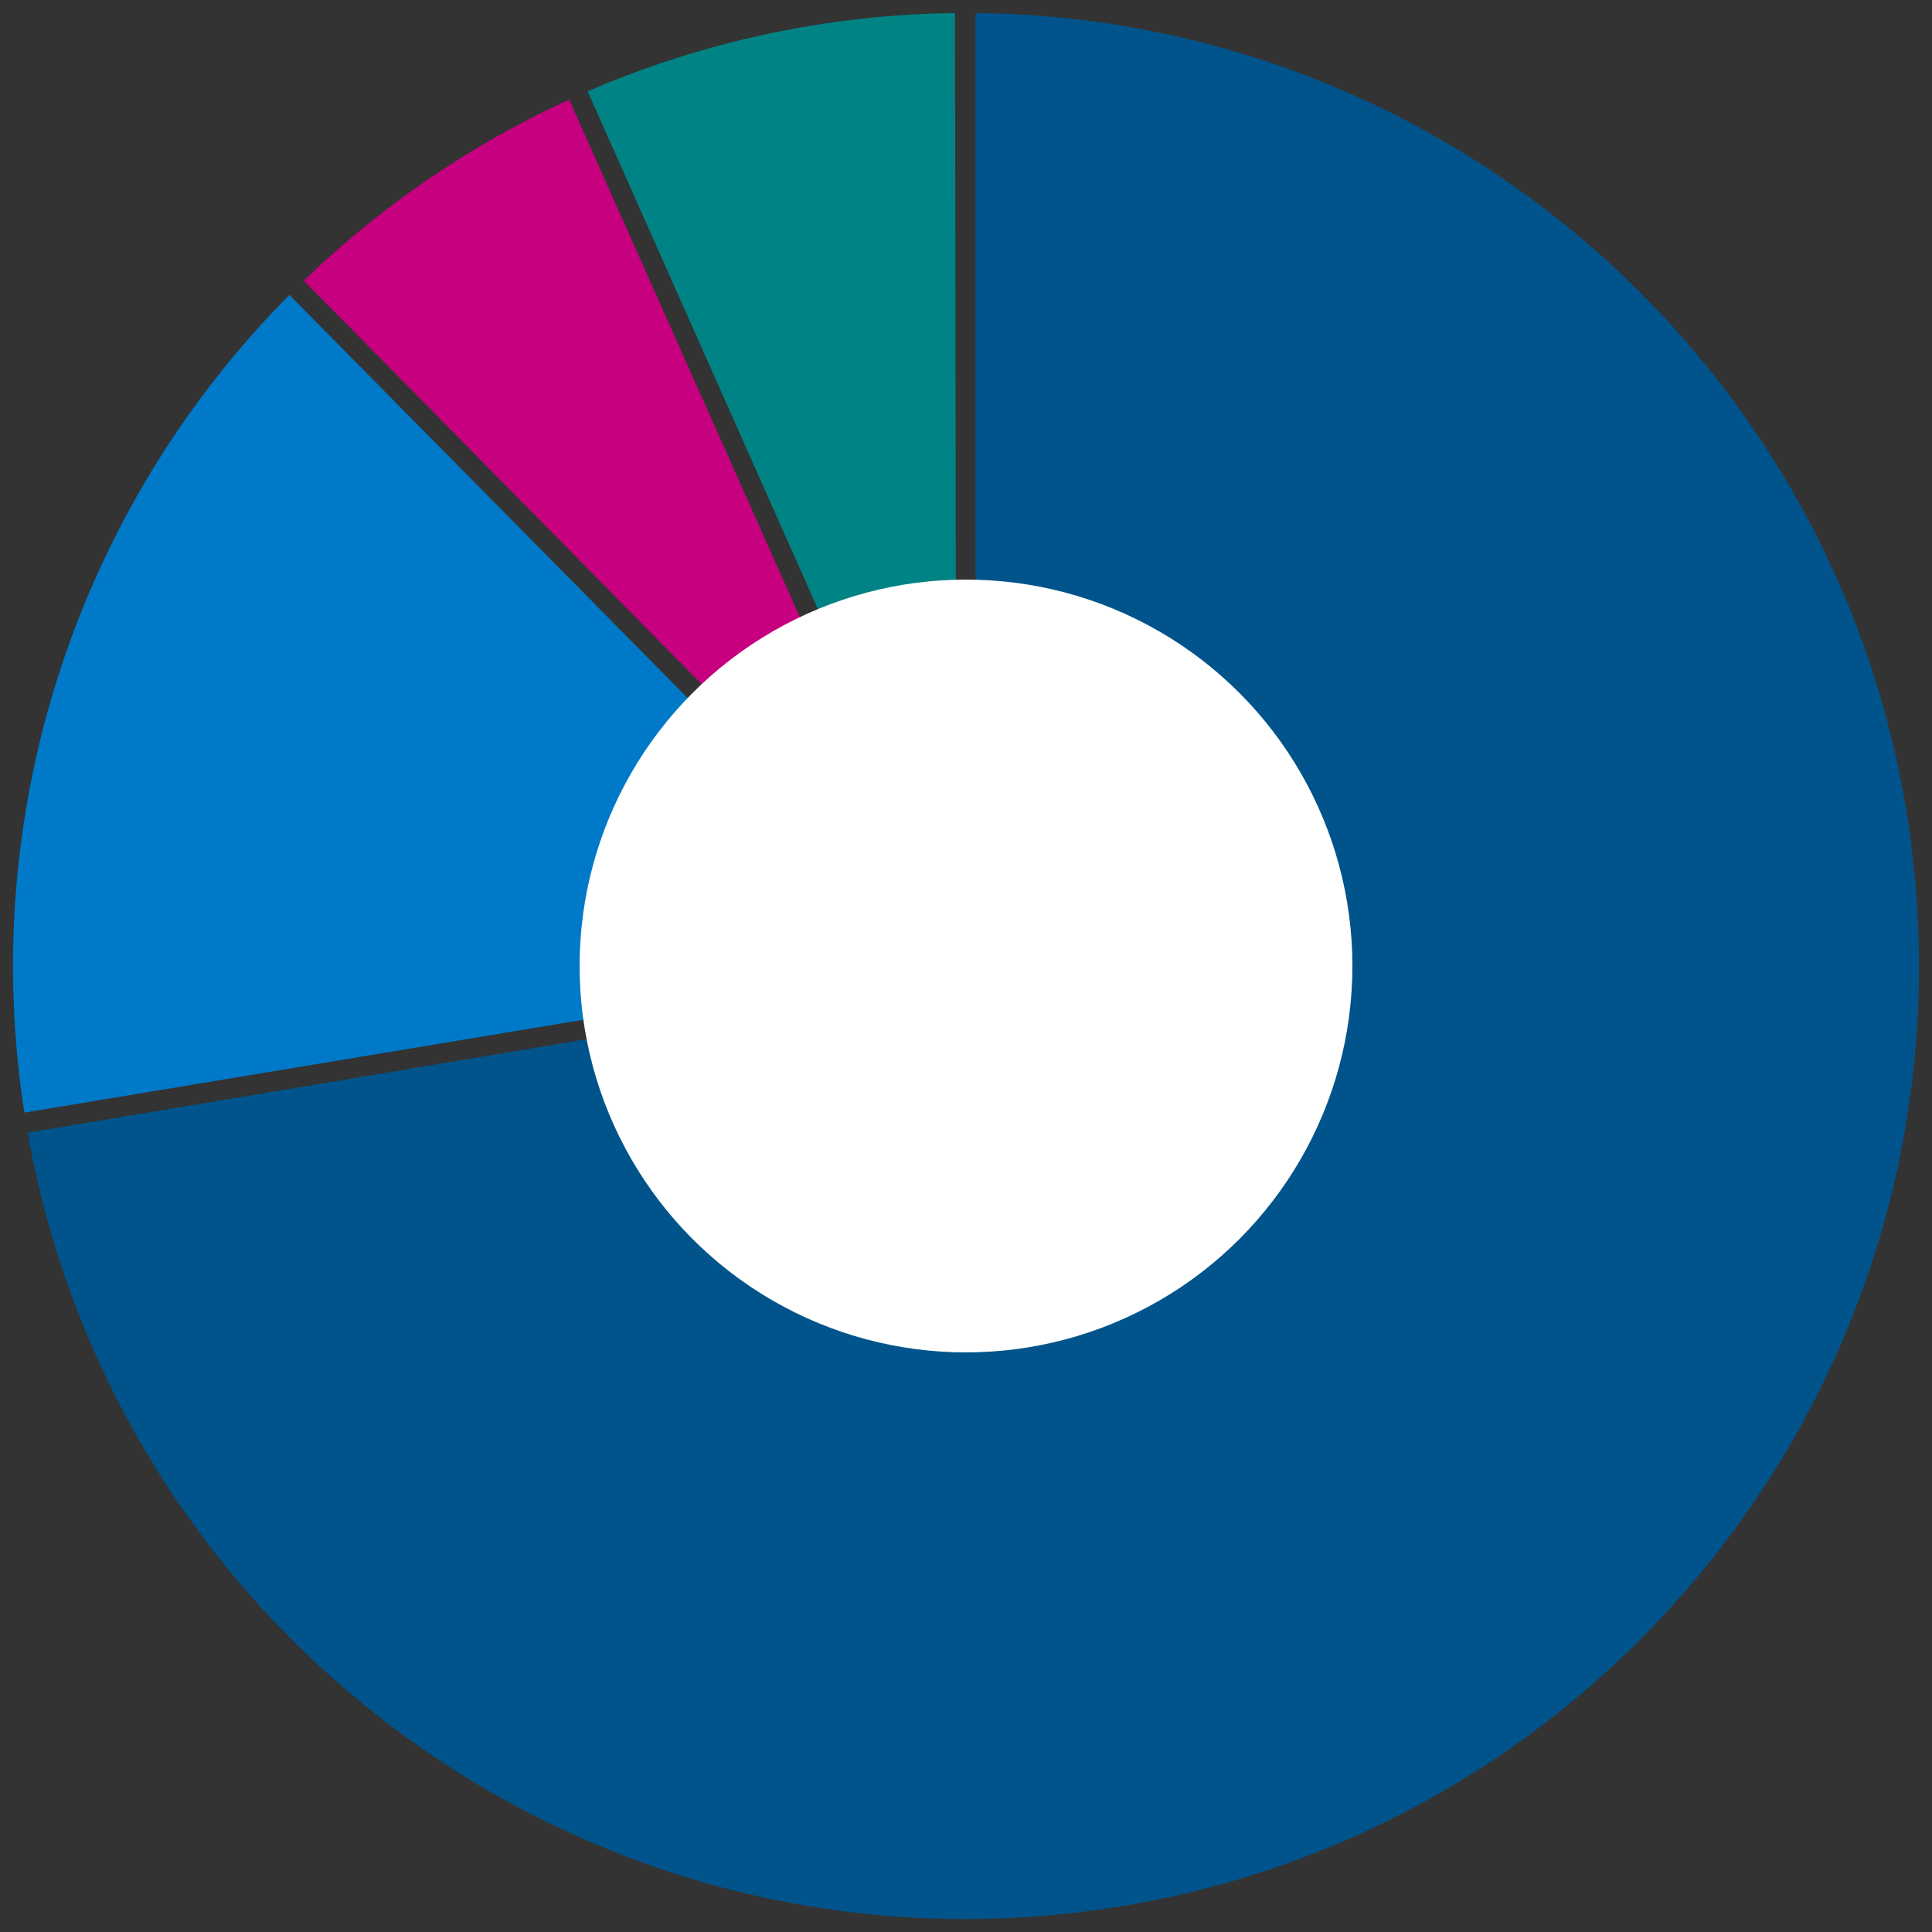 <?xml version="1.0" encoding="UTF-8"?>
<svg width="200px" height="200px" viewBox="0 0 200 200" version="1.1" xmlns="http://www.w3.org/2000/svg" xmlns:xlink="http://www.w3.org/1999/xlink">
    <rect x="0" y="0" width="200" height="200" fill="#333333" stroke="none"/>
    <!-- Generator: Sketch 51.2 (57519) - http://www.bohemiancoding.com/sketch -->
    <title>cataract-surgery</title>
    <desc>Created with Sketch.</desc>
    <defs></defs>
    <g id="cataract-surgery" stroke="none" stroke-width="1" fill="none" fill-rule="evenodd">
        <path d="M101,100 C101,100.489 100.647,100.906 100.165,100.986 L2.866,117.247 C11.935,168.374 59.154,203.788 110.875,198.052 C162.929,192.278 201.398,146.836 198.502,94.544 C195.624,42.585 152.902,1.858 100.98,1.352 L101,100 Z" id="Shape" fill="#00548B" fill-rule="nonzero"></path>
        <path d="M97.932,99.33 L29.955,30.53 C7.883,52.784 -2.301,84.208 2.522,115.177 L97.932,99.33 Z" id="Shape" fill="#0079C8" fill-rule="nonzero"></path>
        <path d="M96.843,95.374 L58.917,10.309 C48.766,14.958 39.478,21.298 31.448,29.056 L96.843,95.374 Z" id="Shape" fill="#C6007E" fill-rule="nonzero"></path>
        <path d="M98.993,95.275 L98.863,1.354 C85.775,1.505 72.848,4.258 60.834,9.455 L98.993,95.275 Z" id="Shape" fill="#008385" fill-rule="nonzero"></path>
        <circle id="Oval-6" fill="#FFFFFF" cx="100" cy="100" r="40"></circle>
    </g>
</svg>